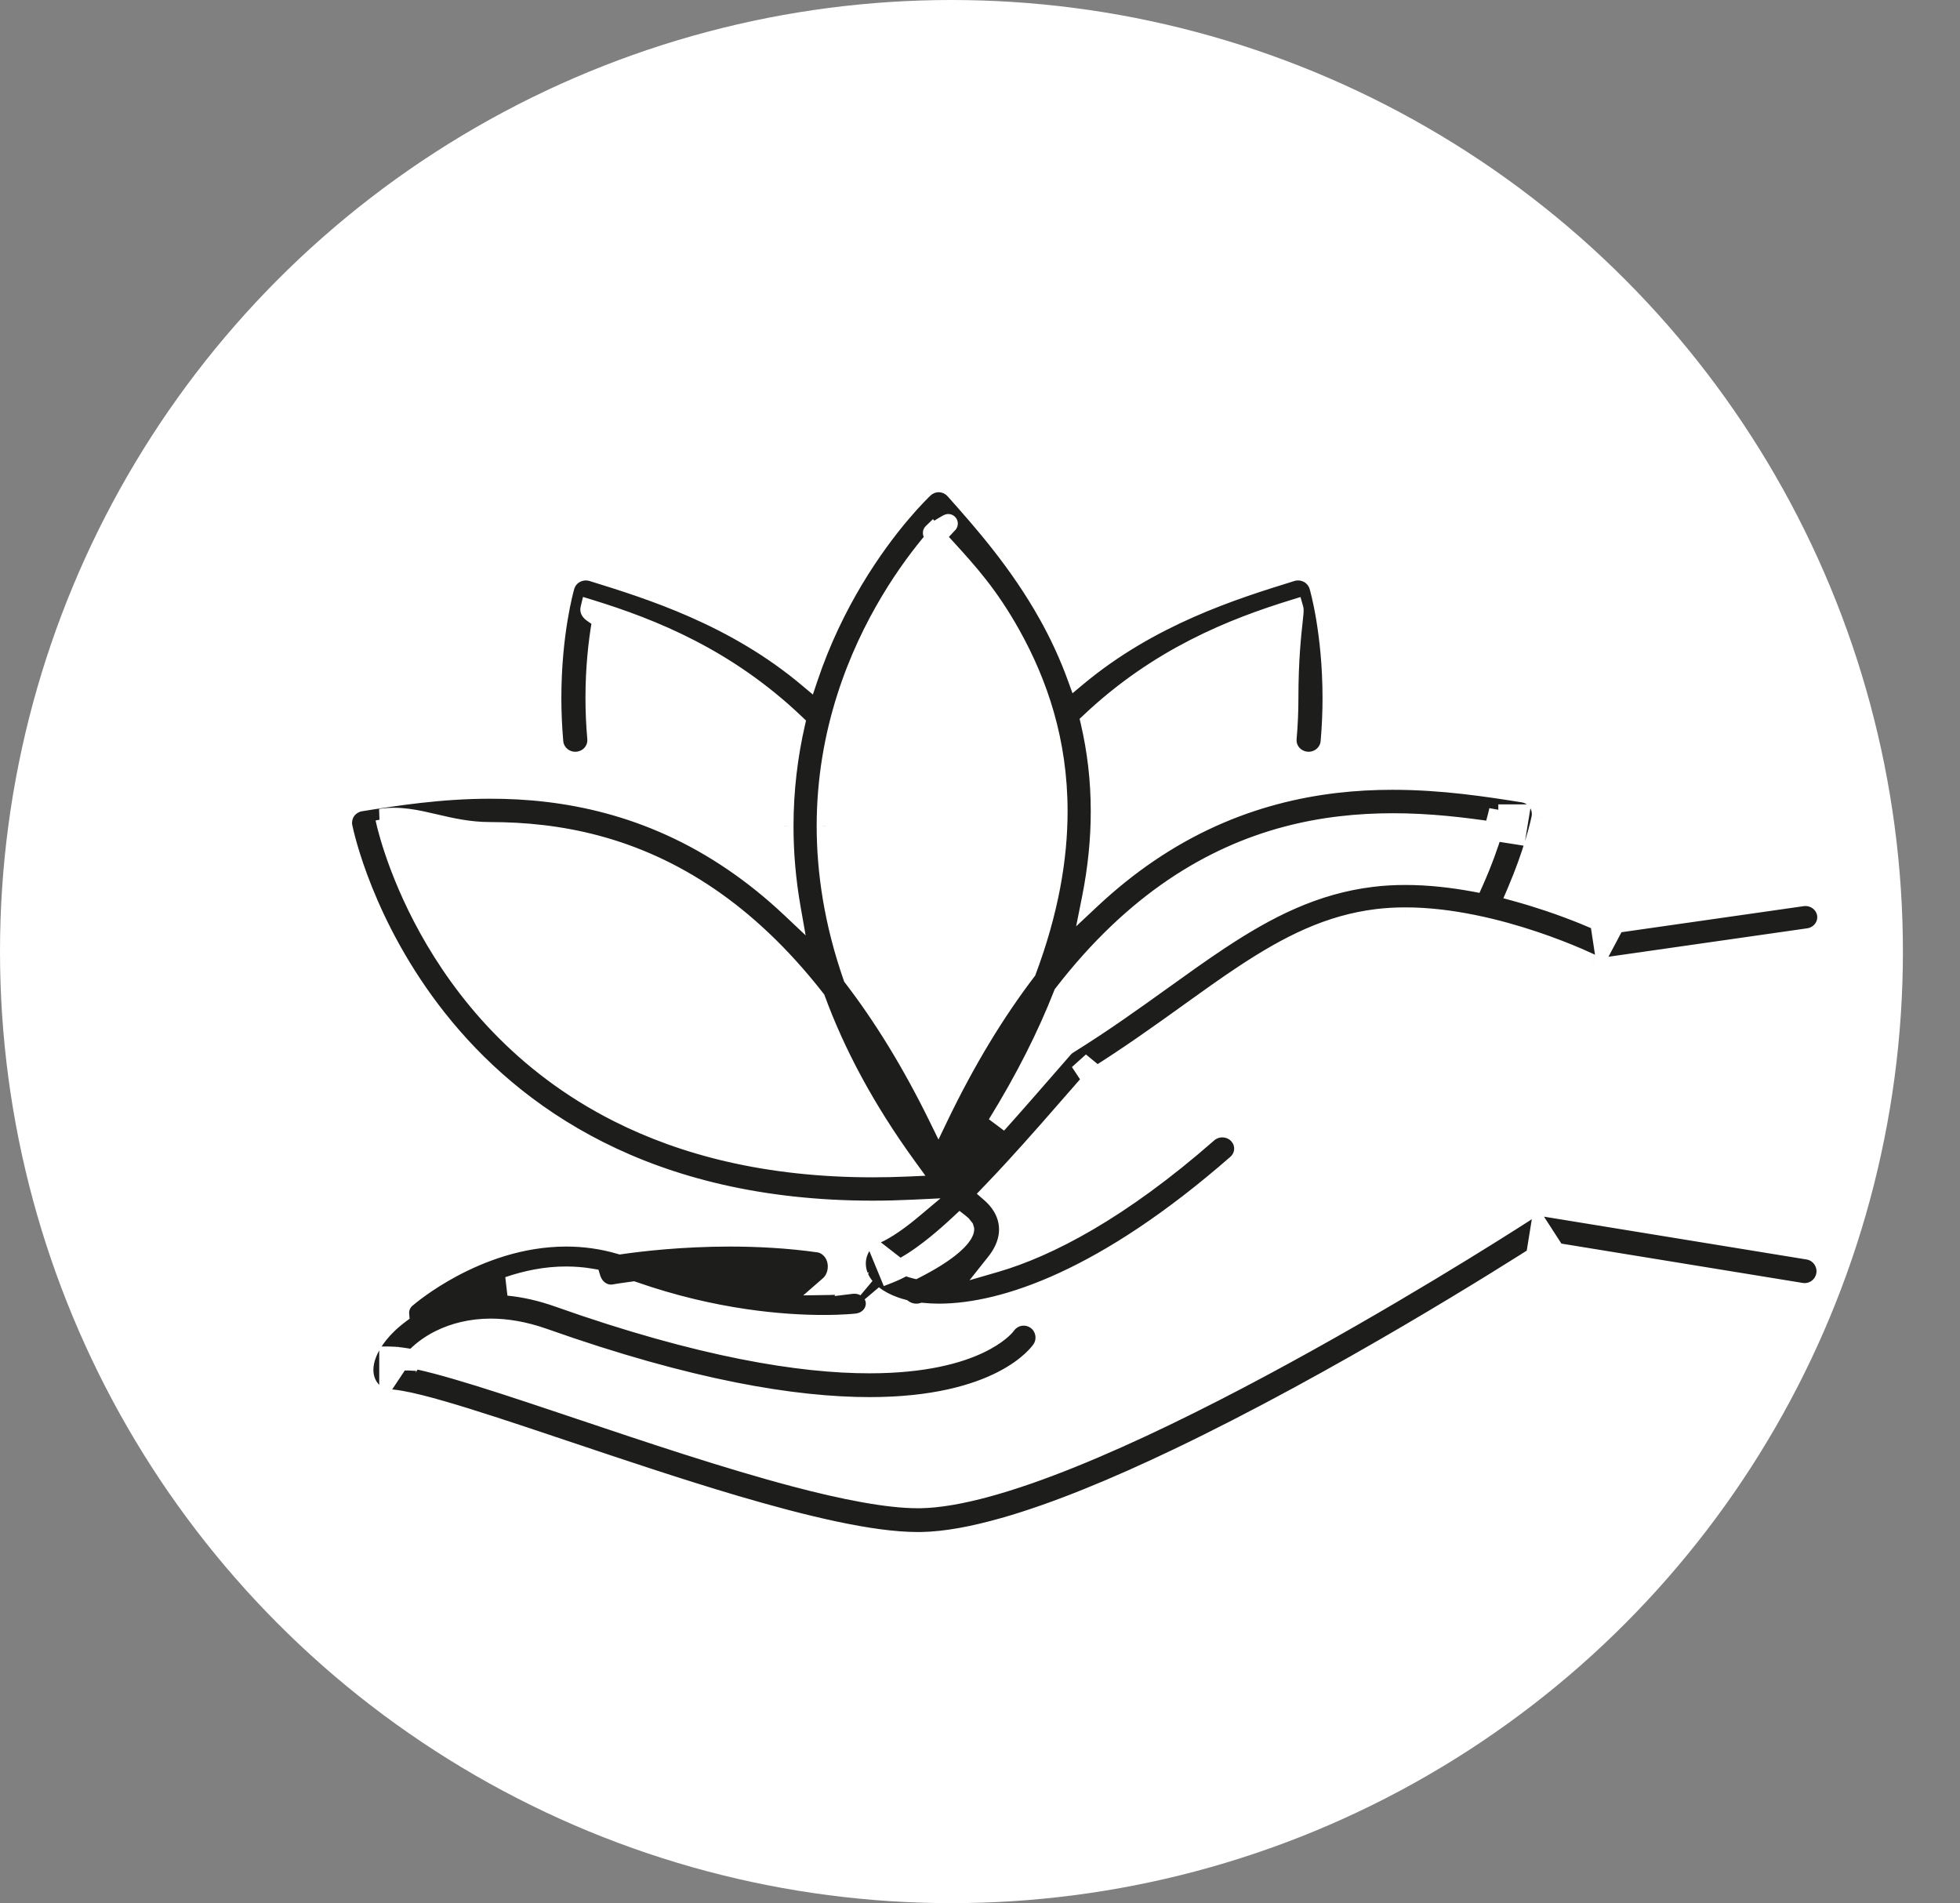 <?xml version="1.0" encoding="utf-8"?>
<svg xmlns="http://www.w3.org/2000/svg" width="103" height="100" viewBox="0 0 103 100" fill="none">
<rect x="0" y="0" width="103" height="100" fill="#808080" stroke="none"/>
<circle cx="50" cy="50" r="50" fill="white"/>
<path fill-rule="evenodd" clip-rule="evenodd" d="M48.564 25.667L48.571 25.661C48.79 25.458 49.082 25.351 49.382 25.365C49.682 25.38 49.962 25.513 50.161 25.735C51.628 27.38 53.539 29.537 55.089 32.317C55.65 33.322 56.162 34.41 56.588 35.586C60.448 32.36 64.82 30.996 67.867 30.052C68.16 29.961 68.477 29.99 68.748 30.131C69.018 30.272 69.217 30.512 69.301 30.798L69.302 30.8C69.333 30.909 69.999 33.221 70 36.669C70 37.398 69.971 38.176 69.898 38.994C69.844 39.599 69.296 40.047 68.671 39.996C68.048 39.944 67.585 39.411 67.639 38.807C67.706 38.055 67.733 37.339 67.733 36.669C67.733 34.683 67.878 33.364 67.957 32.643C67.997 32.282 68.02 32.07 68 32C64.74 33.003 60.876 34.549 57.287 37.938C57.625 39.389 57.821 40.951 57.82 42.629C57.821 44.084 57.673 45.62 57.349 47.242C58.341 46.313 59.347 45.512 60.361 44.823C64.783 41.814 69.307 40.996 73.188 41C75.824 41 78.18 41.368 80.05 41.666C80.599 41.753 81 42.218 81 42.767L80.995 42.872L80.991 42.908L80.987 42.937L80.984 42.957L80.981 42.969L80.98 42.977L80.978 42.988L80.973 43.011L80.957 43.085C80.944 43.148 80.923 43.236 80.896 43.349C80.84 43.573 80.756 43.893 80.635 44.292C80.433 44.957 80.129 45.842 79.69 46.868C80.278 47.03 80.833 47.202 81.346 47.373C82.801 47.86 83.913 48.347 84.437 48.589L84.092 48.638L84.256 49.715L84.77 48.746L84.76 48.741C84.727 48.725 84.617 48.671 84.437 48.589L94.713 47.119C95.326 47.031 95.898 47.442 95.988 48.038C96.078 48.632 95.654 49.185 95.04 49.273L84.42 50.792C84.187 50.825 83.952 50.788 83.743 50.684L83.734 50.678L83.696 50.66L83.661 50.644L83.639 50.633L83.574 50.603L83.533 50.584C83.389 50.517 83.174 50.419 82.899 50.3C82.347 50.065 81.556 49.747 80.612 49.431C78.725 48.798 76.222 48.175 73.853 48.178C73.355 48.178 72.862 48.205 72.383 48.263C69.85 48.571 67.725 49.639 65.385 51.184C64.451 51.8 63.49 52.489 62.469 53.223L62.469 53.223C60.975 54.295 59.352 55.46 57.497 56.622L57.606 56.496L56.748 55.793L57.355 56.71L57.497 56.622C57.302 56.845 57.107 57.069 56.912 57.293L56.897 57.31L56.896 57.311L56.896 57.311L56.896 57.311C55.691 58.695 54.473 60.093 53.287 61.384C52.872 61.836 52.462 62.273 52.057 62.693C52.264 62.873 52.478 63.103 52.662 63.404C52.854 63.724 53.002 64.139 53 64.6C53.001 64.977 52.903 65.369 52.717 65.737C52.61 65.947 52.477 66.151 52.319 66.35C55.07 65.551 58.851 63.603 63.483 59.543C63.942 59.141 64.653 59.175 65.068 59.623C65.484 60.068 65.448 60.757 64.987 61.159C58.103 67.177 52.815 68.988 49.36 69C49.05 69 48.755 68.985 48.474 68.956C48.12 69.055 47.742 68.983 47.457 68.776C47.307 68.737 47.162 68.692 47.023 68.644C46.588 68.488 46.201 68.29 45.877 68.03C45.934 68.134 45.974 68.248 45.991 68.37C46.069 68.931 45.642 69.444 45.036 69.516C44.995 69.521 44.358 69.594 43.268 69.594C41.218 69.594 37.559 69.332 33.277 67.835C32.739 67.905 32.396 67.963 32.305 67.979L32.281 67.984C31.743 68.083 31.232 67.722 31.061 67.156C30.618 67.08 30.182 67.047 29.753 67.047C28.68 67.044 27.644 67.263 26.715 67.581C27.537 67.662 28.409 67.853 29.32 68.175C36.85 70.843 42.11 71.662 45.693 71.66C48.577 71.66 50.373 71.136 51.443 70.632C52.461 70.151 52.835 69.687 52.877 69.636L52.879 69.633L52.871 69.645L52.863 69.656L52.88 69.632L52.879 69.633C53.228 69.135 53.911 69.004 54.418 69.344C54.934 69.689 55.073 70.388 54.729 70.904C54.639 71.044 54.07 71.817 52.67 72.535C51.269 73.254 49.056 73.912 45.693 73.91C41.77 73.909 36.276 73.024 28.574 70.296C27.535 69.93 26.61 69.787 25.793 69.785C24.733 69.787 23.854 70.028 23.152 70.37C22.525 70.673 22.043 71.066 21.741 71.411C21.254 71.313 20.833 71.253 20.429 71.252V72.377L20.648 72.046L21.05 71.441C21.159 71.51 21.261 71.634 21.308 71.742C21.358 71.852 21.365 71.937 21.365 71.978L21.363 72.008V72.011C21.363 71.985 21.448 71.768 21.644 71.527C21.674 71.489 21.706 71.451 21.741 71.411C21.82 71.427 21.902 71.444 21.985 71.462C22.573 71.59 23.246 71.768 23.996 71.988C25.495 72.425 27.303 73.021 29.276 73.682C29.659 73.81 30.048 73.94 30.441 74.073C34.103 75.302 38.196 76.677 41.747 77.615C44.362 78.309 46.702 78.755 48.235 78.75L48.385 78.749C49.326 78.732 50.523 78.526 51.872 78.157C53.221 77.789 54.724 77.262 56.309 76.623C59.477 75.347 62.968 73.628 66.275 71.857C72.891 68.316 78.779 64.575 80.061 63.75L80.197 63.663C80.278 63.611 80.32 63.584 80.32 63.583C80.552 63.432 80.836 63.372 81.11 63.418L95.018 65.685C95.629 65.785 96.044 66.362 95.945 66.976C95.846 67.589 95.27 68.006 94.659 67.906L81.174 65.707C81.343 65.599 81.457 65.525 81.508 65.492L81.541 65.471L80.93 64.528L80.751 65.639L81.174 65.707C79.282 66.92 70.396 72.542 61.868 76.617C58.664 78.148 55.513 79.462 52.755 80.246C51.176 80.693 49.727 80.972 48.427 80.999L48.235 81C46.971 80.999 45.498 80.782 43.861 80.436C42.226 80.089 40.434 79.61 38.581 79.062C35.683 78.205 32.635 77.182 29.851 76.247L29.851 76.247C29.077 75.987 28.323 75.734 27.599 75.494C25.382 74.756 23.433 74.133 22.059 73.79C21.282 73.592 20.668 73.496 20.429 73.502C20.21 73.502 19.989 73.434 19.808 73.313C19.573 73.159 19.379 72.924 19.27 72.681C19.159 72.437 19.122 72.194 19.122 71.978C19.124 71.662 19.195 71.388 19.294 71.13C19.396 70.872 19.53 70.628 19.695 70.388C20.017 69.922 20.453 69.469 21.003 69.057C20.979 68.76 21.094 68.454 21.346 68.232L21.359 68.221C21.482 68.117 22.365 67.37 23.774 66.614C25.258 65.822 27.338 65.003 29.753 65C30.667 64.999 31.627 65.12 32.598 65.407C33.633 65.257 35.775 65.001 38.361 65C39.815 65.002 41.411 65.081 43.033 65.311C43.638 65.397 44.067 66.023 43.992 66.71C43.954 67.054 43.795 67.349 43.569 67.545C44.304 67.535 44.728 67.489 44.755 67.485L44.754 67.487L44.755 67.487C45.01 67.456 45.256 67.508 45.461 67.622L45.438 67.593C45.182 67.27 44.999 66.852 45 66.394C44.996 65.973 45.163 65.552 45.425 65.241C45.547 65.094 45.702 64.981 45.884 64.911C46.353 64.734 47.026 64.31 47.775 63.696C47.838 63.644 47.903 63.591 47.967 63.536C47.247 63.571 46.544 63.588 45.856 63.588C39.956 63.589 35.225 62.347 31.481 60.46C27.734 58.574 24.983 56.052 22.994 53.54C19.13 48.655 18.102 43.829 18.025 43.464L18.02 43.443C17.963 43.147 18.029 42.843 18.203 42.595C18.377 42.348 18.644 42.181 18.945 42.133C20.806 41.836 23.149 41.469 25.771 41.469C29.632 41.465 34.133 42.281 38.531 45.283C39.558 45.983 40.578 46.8 41.583 47.748C41.318 46.244 41.199 44.796 41.2 43.412C41.2 41.483 41.43 39.682 41.806 38.026C38.191 34.576 34.288 33.012 31 32C30.976 32.102 31.091 32.18 31.225 32.271C31.407 32.395 31.626 32.543 31.581 32.81C31.424 33.736 31.267 35.071 31.267 36.67C31.267 37.34 31.295 38.055 31.362 38.807C31.416 39.412 30.953 39.945 30.329 39.996C29.705 40.048 29.157 39.599 29.103 38.995C29.03 38.176 29 37.398 29 36.67C29.002 33.265 29.651 30.967 29.697 30.806L29.699 30.798C29.784 30.512 29.983 30.271 30.253 30.131C30.524 29.99 30.841 29.961 31.134 30.052C34.197 31.001 38.6 32.375 42.477 35.639C43.148 33.635 44.007 31.898 44.865 30.465C46.653 27.479 48.435 25.79 48.564 25.667ZM77.453 46.352C77.934 45.274 78.256 44.346 78.46 43.677C78.885 43.74 79.295 43.805 79.688 43.868L79.869 42.767H79.868H78.738L78.744 42.662L78.753 42.59L78.757 42.563L78.758 42.559C78.751 42.595 78.665 43.005 78.46 43.677C76.881 43.442 75.098 43.23 73.188 43.231C69.613 43.236 65.629 43.956 61.645 46.66C59.705 47.978 57.754 49.78 55.863 52.231C55.023 54.381 53.883 56.66 52.392 59.075C53.325 58.036 54.282 56.937 55.237 55.841L55.237 55.841L55.24 55.837C55.457 55.588 55.675 55.338 55.891 55.089C55.965 55.004 56.046 54.937 56.143 54.877C57.961 53.747 59.567 52.595 61.085 51.506C62.124 50.76 63.122 50.044 64.12 49.383C66.571 47.764 69.065 46.47 72.104 46.102C72.686 46.031 73.271 46 73.853 46C75.083 46.001 76.301 46.139 77.453 46.352ZM53.957 51.02C52.333 53.146 50.774 55.692 49.313 58.731C47.893 55.831 46.382 53.391 44.81 51.346C43.813 48.488 43.42 45.835 43.417 43.412C43.417 38.442 45.09 34.395 46.774 31.581C47.614 30.176 48.456 29.082 49.081 28.347C49.12 28.302 49.157 28.258 49.194 28.216C49.361 28.4 49.525 28.58 49.687 28.757C50.87 30.052 51.961 31.246 53.147 33.374C54.556 35.909 55.601 38.934 55.603 42.629C55.602 45.095 55.134 47.878 53.957 51.02ZM49.194 28.216C49.13 28.145 49.065 28.073 49 28C48.983 28.017 49.121 27.932 49.291 27.828C49.478 27.712 49.703 27.574 49.794 27.526C49.829 27.508 49.844 27.503 49.83 27.519L49.803 27.547C49.65 27.706 49.442 27.93 49.194 28.216ZM37.253 47.115C39.139 48.401 41.035 50.146 42.875 52.506C43.904 55.308 45.459 58.26 47.683 61.321C47.059 61.349 46.451 61.362 45.856 61.362C40.273 61.36 35.921 60.197 32.501 58.476C27.377 55.895 24.313 52.03 22.514 48.785C21.617 47.166 21.041 45.705 20.693 44.659C20.518 44.136 20.4 43.716 20.327 43.433C20.291 43.291 20.266 43.183 20.25 43.112L20.233 43.037L20.23 43.02L20 43C20.985 42.842 21.873 43.049 22.853 43.277C23.713 43.478 24.644 43.695 25.771 43.695C29.327 43.699 33.29 44.418 37.253 47.115ZM49.219 65.363C49.621 65.035 50.032 64.672 50.451 64.281C50.484 64.308 50.517 64.335 50.545 64.363L50.671 64.521L50.694 64.6C50.693 64.624 50.691 64.671 50.638 64.778C50.56 64.938 50.343 65.229 49.867 65.599C49.466 65.913 48.886 66.281 48.091 66.685C47.886 66.635 47.717 66.576 47.585 66.514C48.124 66.206 48.661 65.816 49.219 65.363ZM47.585 66.514C47.298 66.678 47.01 66.819 46.719 66.933L46.302 65.921L46.91 66.394L47.179 66.602C47.2 66.582 47.249 66.485 47.246 66.394C47.246 66.324 47.224 66.275 47.22 66.267L47.224 66.273C47.243 66.299 47.325 66.381 47.488 66.466C47.518 66.482 47.55 66.498 47.585 66.514Z" fill="#1D1D1B"/>
<path d="M48.571 25.661L48.231 25.294L48.226 25.299L48.571 25.661ZM48.564 25.667L48.908 26.03L48.909 26.029L48.564 25.667ZM49.382 25.365L49.406 24.866L49.405 24.866L49.382 25.365ZM50.161 25.735L50.535 25.402L50.534 25.401L50.161 25.735ZM55.089 32.317L54.652 32.56L54.653 32.56L55.089 32.317ZM56.588 35.586L56.118 35.756L56.361 36.427L56.909 35.969L56.588 35.586ZM67.867 30.052L68.015 30.53L68.016 30.53L67.867 30.052ZM68.748 30.131L68.98 29.688L68.978 29.687L68.748 30.131ZM69.301 30.798L69.782 30.66L69.781 30.658L69.301 30.798ZM69.302 30.8L68.821 30.939L68.821 30.939L69.302 30.8ZM70 36.669H70.5V36.669L70 36.669ZM69.898 38.994L70.396 39.039L70.396 39.038L69.898 38.994ZM68.671 39.996L68.63 40.494L68.631 40.494L68.671 39.996ZM67.639 38.807L68.137 38.851L68.137 38.851L67.639 38.807ZM67.733 36.669L67.233 36.669V36.669H67.733ZM67.957 32.643L68.454 32.698V32.698L67.957 32.643ZM68 32L68.482 31.865L68.343 31.371L67.853 31.522L68 32ZM57.287 37.938L56.943 37.574L56.734 37.772L56.8 38.051L57.287 37.938ZM57.82 42.629L57.32 42.629V42.629L57.82 42.629ZM57.349 47.242L56.858 47.144L56.552 48.673L57.69 47.607L57.349 47.242ZM60.361 44.823L60.642 45.236L60.643 45.236L60.361 44.823ZM73.188 41L73.187 41.5H73.188V41ZM80.05 41.666L80.129 41.172L80.129 41.172L80.05 41.666ZM81 42.767L81.499 42.792L81.5 42.78V42.767H81ZM80.995 42.872L81.492 42.924L81.494 42.911L81.494 42.897L80.995 42.872ZM80.991 42.908L81.485 42.985L81.487 42.972L81.488 42.96L80.991 42.908ZM80.987 42.937L80.493 42.859L80.492 42.862L80.987 42.937ZM80.984 42.957L81.475 43.05L81.477 43.041L81.478 43.031L80.984 42.957ZM80.981 42.969L80.49 42.875L80.488 42.885L80.981 42.969ZM80.98 42.977L80.487 42.894L80.485 42.906L80.98 42.977ZM80.978 42.988L81.466 43.099L81.47 43.08L81.473 43.06L80.978 42.988ZM80.973 43.011L80.486 42.899L80.484 42.907L80.973 43.011ZM80.957 43.085L81.446 43.191L81.446 43.189L80.957 43.085ZM80.896 43.349L81.381 43.469L81.382 43.466L80.896 43.349ZM80.635 44.292L80.156 44.147L80.156 44.147L80.635 44.292ZM79.69 46.868L79.23 46.671L79.004 47.198L79.557 47.35L79.69 46.868ZM81.346 47.373L81.504 46.899L81.504 46.898L81.346 47.373ZM84.092 48.638L84.022 48.143L83.522 48.215L83.598 48.713L84.092 48.638ZM84.256 49.715L83.762 49.79L83.99 51.285L84.698 49.949L84.256 49.715ZM84.77 48.746L85.212 48.98L85.454 48.523L84.989 48.297L84.77 48.746ZM84.76 48.741L84.541 49.191L84.541 49.191L84.76 48.741ZM94.713 47.119L94.784 47.614L94.784 47.614L94.713 47.119ZM95.988 48.038L96.483 47.963L96.483 47.962L95.988 48.038ZM95.04 49.273L95.111 49.768L95.111 49.768L95.04 49.273ZM84.42 50.792L84.49 51.288L84.491 51.288L84.42 50.792ZM83.743 50.684L83.497 51.119L83.508 51.125L83.52 51.131L83.743 50.684ZM83.734 50.678L83.981 50.243L83.964 50.234L83.946 50.225L83.734 50.678ZM83.696 50.66L83.478 51.11L83.484 51.114L83.696 50.66ZM83.661 50.644L83.879 50.194L83.875 50.192L83.661 50.644ZM83.639 50.633L83.853 50.181L83.851 50.181L83.639 50.633ZM83.574 50.603L83.787 50.15L83.787 50.15L83.574 50.603ZM83.533 50.584L83.746 50.131L83.744 50.13L83.533 50.584ZM82.899 50.3L83.097 49.841L83.095 49.84L82.899 50.3ZM80.612 49.431L80.453 49.905L80.453 49.906L80.612 49.431ZM73.853 48.178V48.678H73.854L73.853 48.178ZM72.383 48.263L72.323 47.766L72.323 47.766L72.383 48.263ZM65.385 51.184L65.66 51.601L65.66 51.601L65.385 51.184ZM62.469 53.223L62.756 53.632L62.76 53.629L62.469 53.223ZM62.469 53.223L62.182 52.813L62.177 52.817L62.469 53.223ZM57.606 56.496L57.983 56.825L58.322 56.436L57.923 56.109L57.606 56.496ZM56.748 55.793L57.066 55.406L56.331 56.068L56.748 55.793ZM57.355 56.71L56.938 56.986L57.206 57.392L57.62 57.134L57.355 56.71ZM56.912 57.293L56.535 56.965L56.535 56.965L56.912 57.293ZM56.897 57.31L57.272 57.641L57.274 57.639L56.897 57.31ZM56.896 57.311L56.521 56.981L56.518 56.983L56.896 57.311ZM56.896 57.311L57.264 57.65L57.269 57.644L57.274 57.638L56.896 57.311ZM56.896 57.311L56.529 56.972L56.524 56.977L56.519 56.983L56.896 57.311ZM53.287 61.384L53.655 61.723L53.655 61.723L53.287 61.384ZM52.057 62.693L51.697 62.346L51.332 62.725L51.729 63.07L52.057 62.693ZM52.662 63.404L53.09 63.147L53.089 63.145L52.662 63.404ZM53 64.6L52.5 64.599L52.5 64.601L53 64.6ZM52.717 65.737L53.163 65.963L53.163 65.963L52.717 65.737ZM52.319 66.35L51.927 66.039L50.949 67.269L52.458 66.831L52.319 66.35ZM63.483 59.543L63.153 59.166L63.153 59.167L63.483 59.543ZM65.068 59.623L64.701 59.963L64.703 59.964L65.068 59.623ZM64.987 61.159L65.316 61.536L65.317 61.536L64.987 61.159ZM49.36 69V69.5L49.362 69.5L49.36 69ZM48.474 68.956L48.526 68.459L48.431 68.449L48.34 68.475L48.474 68.956ZM47.457 68.776L47.75 68.371L47.674 68.316L47.583 68.292L47.457 68.776ZM47.023 68.644L46.855 69.114L46.858 69.115L47.023 68.644ZM45.877 68.03L46.189 67.64L45.44 68.274L45.877 68.03ZM45.991 68.37L45.496 68.439L45.496 68.439L45.991 68.37ZM45.036 69.516L44.977 69.019L44.969 69.02L45.036 69.516ZM33.277 67.835L33.442 67.362L33.33 67.323L33.212 67.339L33.277 67.835ZM32.305 67.979L32.221 67.486L32.211 67.487L32.201 67.49L32.305 67.979ZM32.281 67.984L32.372 68.475L32.385 68.473L32.281 67.984ZM31.061 67.156L31.539 67.011L31.45 66.715L31.145 66.663L31.061 67.156ZM29.753 67.047L29.752 67.547H29.753V67.047ZM26.715 67.581L26.553 67.108L26.666 68.079L26.715 67.581ZM29.32 68.175L29.488 67.704L29.487 67.704L29.32 68.175ZM45.693 71.66V71.16H45.693L45.693 71.66ZM51.443 70.632L51.656 71.085L51.657 71.084L51.443 70.632ZM52.877 69.636L52.488 69.321L52.488 69.322L52.877 69.636ZM52.871 69.645L52.46 69.36L52.456 69.365L52.871 69.645ZM52.863 69.656L52.448 69.377L53.274 69.942L52.863 69.656ZM52.88 69.632L53.291 69.917L52.501 69.306L52.88 69.632ZM54.418 69.344L54.139 69.76L54.14 69.76L54.418 69.344ZM54.729 70.904L54.313 70.627L54.309 70.632L54.729 70.904ZM52.67 72.535L52.442 72.09L52.442 72.09L52.67 72.535ZM45.693 73.91L45.693 73.41H45.693L45.693 73.91ZM28.574 70.296L28.741 69.825L28.741 69.825L28.574 70.296ZM25.793 69.785L25.794 69.285H25.793L25.793 69.785ZM23.152 70.37L23.37 70.82L23.371 70.819L23.152 70.37ZM20.429 71.252L20.43 70.752L19.929 70.75V71.252H20.429ZM20.429 72.377H19.929V74.034L20.845 72.653L20.429 72.377ZM20.648 72.046L20.232 71.77H20.232L20.648 72.046ZM21.05 71.441L21.317 71.018L20.904 70.757L20.634 71.164L21.05 71.441ZM21.308 71.742L20.85 71.942L20.853 71.949L21.308 71.742ZM21.365 71.978L21.864 72.004L21.865 71.991V71.978H21.365ZM21.363 72.008L20.864 71.982L20.863 71.995V72.008H21.363ZM21.644 71.527L22.032 71.843L22.037 71.836L21.644 71.527ZM21.985 71.462L22.091 70.974L22.091 70.974L21.985 71.462ZM23.996 71.988L23.856 72.468L23.857 72.468L23.996 71.988ZM29.276 73.682L29.435 73.207L29.435 73.207L29.276 73.682ZM30.441 74.073L30.601 73.599H30.601L30.441 74.073ZM41.747 77.615L41.876 77.131L41.875 77.131L41.747 77.615ZM48.235 78.75L48.236 79.25L48.24 79.25L48.235 78.75ZM48.385 78.749L48.39 79.249L48.394 79.249L48.385 78.749ZM51.872 78.157L51.74 77.674L51.74 77.675L51.872 78.157ZM56.309 76.623L56.122 76.159L56.122 76.159L56.309 76.623ZM66.275 71.857L66.039 71.416L66.039 71.416L66.275 71.857ZM80.061 63.75L79.791 63.33L79.791 63.33L80.061 63.75ZM80.197 63.663L79.926 63.242L79.926 63.243L80.197 63.663ZM80.32 63.583L80.048 63.163L79.82 63.311V63.583H80.32ZM81.11 63.418L81.028 63.911L81.03 63.911L81.11 63.418ZM95.018 65.685L95.098 65.192L95.098 65.192L95.018 65.685ZM95.945 66.976L96.439 67.056L96.439 67.056L95.945 66.976ZM94.659 67.906L94.74 67.412L94.74 67.412L94.659 67.906ZM81.508 65.492L81.238 65.072L81.237 65.072L81.508 65.492ZM81.541 65.471L81.811 65.892L82.233 65.62L81.96 65.2L81.541 65.471ZM80.93 64.528L81.35 64.256L80.644 63.165L80.436 64.448L80.93 64.528ZM80.751 65.639L80.257 65.559L80.177 66.052L80.67 66.132L80.751 65.639ZM61.868 76.617L61.652 76.166L61.652 76.166L61.868 76.617ZM52.755 80.246L52.891 80.727L52.891 80.727L52.755 80.246ZM48.427 80.999L48.431 81.499L48.437 81.499L48.427 80.999ZM48.235 81L48.234 81.5L48.239 81.5L48.235 81ZM43.861 80.436L43.757 80.925L43.758 80.925L43.861 80.436ZM38.581 79.062L38.44 79.541L38.44 79.542L38.581 79.062ZM29.851 76.247L29.686 76.719L29.692 76.721L29.851 76.247ZM29.851 76.247L30.016 75.775L30.01 75.773L29.851 76.247ZM27.599 75.494L27.441 75.968L27.441 75.968L27.599 75.494ZM22.059 73.79L21.935 74.275L21.938 74.275L22.059 73.79ZM20.429 73.502V74.002L20.441 74.001L20.429 73.502ZM19.808 73.313L20.086 72.897L20.082 72.894L19.808 73.313ZM19.27 72.681L19.726 72.476L19.725 72.474L19.27 72.681ZM19.122 71.978L18.622 71.976V71.978H19.122ZM19.294 71.13L18.829 70.947L18.828 70.95L19.294 71.13ZM19.695 70.388L19.283 70.104L19.283 70.105L19.695 70.388ZM21.003 69.057L21.303 69.458L21.525 69.292L21.502 69.016L21.003 69.057ZM21.346 68.232L21.024 67.85L21.015 67.857L21.346 68.232ZM21.359 68.221L21.681 68.604L21.682 68.603L21.359 68.221ZM23.774 66.614L23.538 66.172L23.537 66.173L23.774 66.614ZM29.753 65L29.753 65.5H29.753L29.753 65ZM32.598 65.407L32.456 65.886L32.561 65.917L32.669 65.902L32.598 65.407ZM38.361 65L38.362 64.5H38.361L38.361 65ZM43.033 65.311L43.104 64.816L43.104 64.816L43.033 65.311ZM43.992 66.71L43.495 66.655L43.495 66.655L43.992 66.71ZM43.569 67.545L43.241 67.168L42.211 68.065L43.576 68.045L43.569 67.545ZM44.755 67.485L45.195 67.723L45.661 66.858L44.688 66.99L44.755 67.485ZM44.754 67.487L44.314 67.249L43.855 68.101L44.815 67.983L44.754 67.487ZM44.755 67.487L44.695 66.99L44.694 66.99L44.755 67.487ZM45.461 67.622L45.219 68.059L45.85 67.308L45.461 67.622ZM45.438 67.593L45.046 67.904L45.049 67.907L45.438 67.593ZM45 66.394L45.5 66.395L45.5 66.389L45 66.394ZM45.425 65.241L45.808 65.564L45.811 65.56L45.425 65.241ZM45.884 64.911L45.708 64.443L45.704 64.445L45.884 64.911ZM47.775 63.696L47.459 63.308L47.458 63.309L47.775 63.696ZM47.967 63.536L48.289 63.919L49.426 62.966L47.944 63.037L47.967 63.536ZM45.856 63.588V63.088H45.856L45.856 63.588ZM31.481 60.46L31.706 60.013L31.706 60.013L31.481 60.46ZM22.994 53.54L22.602 53.85L22.602 53.85L22.994 53.54ZM18.025 43.464L18.514 43.36L18.514 43.358L18.025 43.464ZM18.02 43.443L17.53 43.539L17.532 43.549L18.02 43.443ZM18.203 42.595L17.794 42.306L17.794 42.307L18.203 42.595ZM18.945 42.133L18.866 41.639L18.866 41.639L18.945 42.133ZM25.771 41.469V41.969H25.771L25.771 41.469ZM38.531 45.283L38.249 45.696L38.249 45.696L38.531 45.283ZM41.583 47.748L41.239 48.112L42.337 49.148L42.075 47.661L41.583 47.748ZM41.2 43.412L41.7 43.413V43.412L41.2 43.412ZM41.806 38.026L42.294 38.137L42.357 37.861L42.152 37.665L41.806 38.026ZM31 32L31.147 31.522L30.636 31.365L30.513 31.886L31 32ZM31.225 32.271L31.506 31.857L31.506 31.857L31.225 32.271ZM31.581 32.81L32.074 32.893L32.074 32.892L31.581 32.81ZM31.362 38.807L30.864 38.851L30.864 38.852L31.362 38.807ZM30.329 39.996L30.288 39.498L30.287 39.498L30.329 39.996ZM29.103 38.995L28.605 39.039L28.605 39.039L29.103 38.995ZM29 36.67L28.5 36.67V36.67H29ZM29.697 30.806L30.178 30.942L30.178 30.941L29.697 30.806ZM29.699 30.798L29.22 30.657L29.218 30.663L29.699 30.798ZM30.253 30.131L30.023 29.687L30.023 29.687L30.253 30.131ZM31.134 30.052L30.985 30.53L30.986 30.53L31.134 30.052ZM42.477 35.639L42.154 36.022L42.717 36.495L42.951 35.798L42.477 35.639ZM44.865 30.465L44.436 30.208L44.436 30.209L44.865 30.465ZM77.453 46.352L77.362 46.843L77.749 46.915L77.909 46.556L77.453 46.352ZM79.688 43.868L79.609 44.362L80.101 44.441L80.182 43.95L79.688 43.868ZM79.869 42.767L80.363 42.848L80.458 42.267H79.869V42.767ZM78.738 42.767L78.239 42.742L78.213 43.267H78.738V42.767ZM78.744 42.662L78.248 42.6L78.245 42.618L78.244 42.637L78.744 42.662ZM78.753 42.59L78.26 42.507L78.258 42.517L78.257 42.528L78.753 42.59ZM78.757 42.563L79.25 42.647L79.25 42.646L78.757 42.563ZM78.758 42.559L79.251 42.642L78.267 42.464L78.758 42.559ZM73.188 43.231L73.188 42.731H73.187L73.188 43.231ZM61.645 46.66L61.364 46.246L61.364 46.246L61.645 46.66ZM55.863 52.231L55.468 51.925L55.424 51.982L55.398 52.049L55.863 52.231ZM52.392 59.075L51.967 58.812L52.764 59.409L52.392 59.075ZM55.237 55.841L55.614 56.169L55.621 56.161L55.627 56.153L55.237 55.841ZM55.237 55.841L54.86 55.512L54.853 55.52L54.846 55.528L55.237 55.841ZM55.24 55.837L55.617 56.166L55.617 56.166L55.24 55.837ZM55.891 55.089L55.515 54.761L55.514 54.761L55.891 55.089ZM56.143 54.877L56.404 55.304L56.407 55.302L56.143 54.877ZM61.085 51.506L60.794 51.099L61.085 51.506ZM64.12 49.383L63.845 48.966L63.844 48.967L64.12 49.383ZM72.104 46.102L72.164 46.599L72.164 46.599L72.104 46.102ZM73.853 46L73.854 45.5H73.853V46ZM49.313 58.731L48.864 58.951L49.318 59.877L49.764 58.948L49.313 58.731ZM53.957 51.02L54.354 51.323L54.399 51.264L54.425 51.195L53.957 51.02ZM44.81 51.346L44.338 51.51L44.365 51.586L44.414 51.65L44.81 51.346ZM43.417 43.412L42.917 43.412V43.413L43.417 43.412ZM46.774 31.581L47.203 31.838L47.203 31.838L46.774 31.581ZM49.081 28.347L48.701 28.023L48.701 28.023L49.081 28.347ZM49.687 28.757L49.318 29.095V29.095L49.687 28.757ZM53.147 33.374L53.584 33.131L53.584 33.131L53.147 33.374ZM55.603 42.629L56.103 42.629V42.629L55.603 42.629ZM49 28L49.373 27.667L49.026 27.278L48.652 27.642L49 28ZM49.291 27.828L49.028 27.402V27.402L49.291 27.828ZM49.794 27.526L49.562 27.083V27.083L49.794 27.526ZM49.83 27.519L50.189 27.866L50.19 27.866L49.83 27.519ZM49.803 27.547L49.443 27.199L49.442 27.2L49.803 27.547ZM42.875 52.506L43.345 52.334L43.318 52.26L43.27 52.198L42.875 52.506ZM37.253 47.115L37.535 46.702L37.535 46.702L37.253 47.115ZM47.683 61.321L47.705 61.821L48.634 61.78L48.087 61.027L47.683 61.321ZM45.856 61.362L45.856 61.862H45.856V61.362ZM32.501 58.476L32.277 58.922L32.277 58.922L32.501 58.476ZM22.514 48.785L22.077 49.028L22.077 49.028L22.514 48.785ZM20.693 44.659L21.167 44.501L21.167 44.5L20.693 44.659ZM20.327 43.433L20.812 43.309L20.811 43.307L20.327 43.433ZM20.25 43.112L20.738 43.004L20.738 43.001L20.25 43.112ZM20.233 43.037L19.741 43.127L19.743 43.138L19.745 43.148L20.233 43.037ZM20.23 43.02L20.722 42.93L20.653 42.556L20.274 42.523L20.23 43.02ZM20 43L19.921 42.506L19.956 43.498L20 43ZM22.853 43.277L22.967 42.79H22.967L22.853 43.277ZM25.771 43.695L25.771 43.195H25.771L25.771 43.695ZM50.451 64.281L50.758 63.887L50.422 63.625L50.11 63.916L50.451 64.281ZM49.219 65.363L49.534 65.752L49.536 65.75L49.219 65.363ZM50.545 64.363L50.937 64.053L50.918 64.029L50.897 64.007L50.545 64.363ZM50.671 64.521L51.151 64.381L51.123 64.287L51.063 64.211L50.671 64.521ZM50.694 64.6L51.194 64.616L51.196 64.536L51.174 64.46L50.694 64.6ZM50.638 64.778L50.19 64.557L50.19 64.558L50.638 64.778ZM49.867 65.599L49.56 65.204L49.558 65.205L49.867 65.599ZM48.091 66.685L47.972 67.171L48.152 67.215L48.318 67.131L48.091 66.685ZM46.719 66.933L46.257 67.123L46.444 67.577L46.901 67.398L46.719 66.933ZM46.302 65.921L46.609 65.526L45.122 64.372L45.84 66.112L46.302 65.921ZM46.91 66.394L47.217 65.999H47.217L46.91 66.394ZM47.179 66.602L46.872 66.997L47.215 67.264L47.527 66.961L47.179 66.602ZM47.246 66.394H46.746V66.402L46.746 66.41L47.246 66.394ZM47.22 66.267L47.645 66.004L46.784 66.512L47.22 66.267ZM47.224 66.273L46.799 66.537L46.812 66.558L46.827 66.578L47.224 66.273ZM47.488 66.466L47.727 66.027L47.719 66.022L47.488 66.466ZM48.226 25.299L48.22 25.305L48.909 26.029L48.915 26.023L48.226 25.299ZM49.405 24.866C48.972 24.846 48.549 25 48.231 25.294L48.91 26.028C49.032 25.916 49.193 25.857 49.358 25.865L49.405 24.866ZM50.534 25.401C50.245 25.079 49.839 24.887 49.406 24.866L49.357 25.864C49.526 25.873 49.68 25.947 49.789 26.068L50.534 25.401ZM55.526 32.073C53.946 29.24 52.001 27.047 50.535 25.402L49.788 26.068C51.255 27.713 53.132 29.834 54.652 32.56L55.526 32.073ZM57.058 35.415C56.622 34.212 56.098 33.099 55.526 32.073L54.653 32.56C55.201 33.544 55.702 34.609 56.118 35.756L57.058 35.415ZM67.72 29.575C64.674 30.517 60.213 31.905 56.267 35.202L56.909 35.969C60.684 32.815 64.966 31.474 68.015 30.53L67.72 29.575ZM68.978 29.687C68.59 29.486 68.138 29.445 67.719 29.575L68.016 30.53C68.182 30.478 68.363 30.494 68.518 30.575L68.978 29.687ZM69.781 30.658C69.658 30.237 69.366 29.89 68.98 29.688L68.516 30.573C68.669 30.654 68.777 30.787 68.821 30.939L69.781 30.658ZM69.782 30.662L69.782 30.66L68.821 30.936L68.821 30.939L69.782 30.662ZM70.5 36.669C70.499 33.159 69.821 30.798 69.782 30.662L68.821 30.939C68.845 31.02 69.499 33.284 69.5 36.67L70.5 36.669ZM70.396 39.038C70.47 38.204 70.5 37.411 70.5 36.669H69.5C69.5 37.384 69.471 38.148 69.4 38.95L70.396 39.038ZM68.631 40.494C69.514 40.567 70.317 39.931 70.396 39.039L69.4 38.95C69.372 39.267 69.077 39.528 68.713 39.498L68.631 40.494ZM67.141 38.763C67.062 39.658 67.745 40.42 68.63 40.494L68.713 39.498C68.351 39.468 68.109 39.165 68.137 38.851L67.141 38.763ZM67.233 36.669C67.233 37.326 67.206 38.027 67.141 38.763L68.137 38.851C68.205 38.083 68.233 37.353 68.233 36.669H67.233ZM67.46 32.589C67.38 33.317 67.233 34.656 67.233 36.669L68.233 36.67C68.233 34.709 68.376 33.411 68.454 32.698L67.46 32.589ZM67.519 32.135C67.504 32.083 67.507 32.052 67.507 32.079C67.507 32.096 67.506 32.125 67.502 32.174C67.495 32.271 67.48 32.404 67.46 32.589L68.454 32.698C68.474 32.52 68.49 32.368 68.499 32.251C68.504 32.193 68.507 32.134 68.507 32.08C68.507 32.036 68.506 31.952 68.482 31.865L67.519 32.135ZM57.63 38.301C61.14 34.987 64.921 33.47 68.147 32.478L67.853 31.522C64.558 32.536 60.612 34.111 56.943 37.574L57.63 38.301ZM58.32 42.629C58.321 40.912 58.12 39.311 57.774 37.824L56.8 38.051C57.129 39.466 57.321 40.991 57.32 42.629L58.32 42.629ZM57.839 47.34C58.17 45.687 58.321 44.118 58.32 42.629L57.32 42.629C57.321 44.05 57.177 45.553 56.858 47.144L57.839 47.34ZM60.081 44.409C59.044 45.113 58.017 45.931 57.007 46.877L57.69 47.607C58.664 46.696 59.65 45.91 60.642 45.236L60.081 44.409ZM73.188 40.5C69.234 40.495 64.604 41.33 60.08 44.409L60.643 45.236C64.961 42.297 69.38 41.496 73.187 41.5L73.188 40.5ZM80.129 41.172C78.258 40.874 75.868 40.5 73.188 40.5V41.5C75.781 41.5 78.101 41.862 79.972 42.159L80.129 41.172ZM81.5 42.767C81.5 41.968 80.916 41.298 80.129 41.172L79.971 42.159C80.282 42.209 80.5 42.469 80.5 42.767H81.5ZM81.494 42.897L81.499 42.792L80.501 42.742L80.496 42.847L81.494 42.897ZM81.488 42.96L81.492 42.924L80.498 42.819L80.494 42.855L81.488 42.96ZM81.481 43.014L81.485 42.985L80.497 42.831L80.493 42.859L81.481 43.014ZM81.478 43.031L81.481 43.011L80.492 42.862L80.489 42.883L81.478 43.031ZM81.472 43.062L81.475 43.05L80.492 42.863L80.49 42.875L81.472 43.062ZM81.473 43.061L81.474 43.052L80.488 42.885L80.487 42.894L81.473 43.061ZM81.473 43.06L81.475 43.049L80.485 42.906L80.484 42.916L81.473 43.06ZM81.46 43.123L81.466 43.099L80.491 42.876L80.486 42.899L81.46 43.123ZM81.446 43.189L81.462 43.115L80.484 42.907L80.468 42.981L81.446 43.189ZM81.382 43.466C81.41 43.351 81.431 43.259 81.446 43.191L80.469 42.979C80.456 43.037 80.437 43.121 80.41 43.231L81.382 43.466ZM81.113 44.438C81.237 44.029 81.324 43.701 81.381 43.469L80.411 43.228C80.357 43.446 80.275 43.757 80.156 44.147L81.113 44.438ZM80.149 47.065C80.597 46.02 80.906 45.118 81.113 44.438L80.156 44.147C79.959 44.797 79.661 45.664 79.23 46.671L80.149 47.065ZM81.504 46.898C80.984 46.725 80.42 46.55 79.822 46.386L79.557 47.35C80.135 47.509 80.682 47.678 81.187 47.847L81.504 46.898ZM84.647 48.135C84.11 47.887 82.982 47.394 81.504 46.899L81.187 47.847C82.621 48.327 83.715 48.806 84.228 49.043L84.647 48.135ZM84.163 49.133L84.508 49.084L84.367 48.094L84.022 48.143L84.163 49.133ZM84.751 49.639L84.587 48.563L83.598 48.713L83.762 49.79L84.751 49.639ZM84.328 48.512L83.815 49.48L84.698 49.949L85.212 48.98L84.328 48.512ZM84.541 49.191L84.551 49.196L84.989 48.297L84.979 48.292L84.541 49.191ZM84.228 49.043C84.403 49.123 84.51 49.176 84.541 49.191L84.98 48.292C84.945 48.275 84.83 48.219 84.647 48.135L84.228 49.043ZM94.642 46.624L84.367 48.094L84.508 49.084L94.784 47.614L94.642 46.624ZM96.483 47.962C96.349 47.082 95.513 46.499 94.642 46.624L94.784 47.614C95.139 47.563 95.447 47.802 95.494 48.113L96.483 47.962ZM95.111 49.768C95.986 49.643 96.616 48.845 96.483 47.963L95.494 48.112C95.54 48.418 95.322 48.728 94.97 48.778L95.111 49.768ZM84.491 51.288L95.111 49.768L94.97 48.778L84.35 50.298L84.491 51.288ZM83.52 51.131C83.822 51.282 84.159 51.334 84.49 51.288L84.351 50.297C84.216 50.316 84.083 50.294 83.967 50.236L83.52 51.131ZM83.488 51.114L83.497 51.119L83.99 50.248L83.981 50.243L83.488 51.114ZM83.484 51.114L83.523 51.132L83.946 50.225L83.907 50.207L83.484 51.114ZM83.443 51.093L83.478 51.11L83.914 50.21L83.879 50.194L83.443 51.093ZM83.424 51.085L83.446 51.095L83.875 50.192L83.853 50.181L83.424 51.085ZM83.362 51.055L83.426 51.086L83.851 50.181L83.787 50.15L83.362 51.055ZM83.321 51.036L83.362 51.055L83.787 50.15L83.746 50.131L83.321 51.036ZM82.701 50.76C82.971 50.876 83.183 50.972 83.323 51.037L83.744 50.13C83.596 50.062 83.376 49.962 83.097 49.841L82.701 50.76ZM80.453 49.906C81.382 50.216 82.16 50.529 82.703 50.76L83.095 49.84C82.534 49.601 81.73 49.278 80.771 48.957L80.453 49.906ZM73.854 48.678C76.145 48.675 78.59 49.28 80.453 49.905L80.771 48.957C78.861 48.316 76.299 47.675 73.853 47.678L73.854 48.678ZM72.443 48.759C72.9 48.704 73.373 48.678 73.853 48.678V47.678C73.337 47.678 72.824 47.706 72.323 47.766L72.443 48.759ZM65.66 51.601C67.975 50.073 70.023 49.053 72.443 48.759L72.323 47.766C69.678 48.088 67.475 49.205 65.109 50.767L65.66 51.601ZM62.76 53.629C63.784 52.894 64.736 52.21 65.66 51.601L65.109 50.766C64.166 51.389 63.197 52.084 62.177 52.816L62.76 53.629ZM62.755 53.632L62.756 53.632L62.182 52.813L62.182 52.813L62.755 53.632ZM57.762 57.045C59.633 55.874 61.268 54.701 62.76 53.629L62.177 52.817C60.682 53.89 59.072 55.046 57.232 56.198L57.762 57.045ZM57.23 56.167L57.12 56.293L57.874 56.95L57.983 56.825L57.23 56.167ZM56.431 56.179L57.289 56.883L57.923 56.109L57.066 55.406L56.431 56.179ZM57.772 56.434L57.166 55.517L56.331 56.068L56.938 56.986L57.772 56.434ZM57.232 56.197L57.09 56.286L57.62 57.134L57.762 57.046L57.232 56.197ZM57.289 57.621C57.484 57.397 57.679 57.173 57.874 56.95L57.12 56.293C56.925 56.516 56.73 56.74 56.535 56.965L57.289 57.621ZM57.274 57.639L57.289 57.621L56.535 56.965L56.52 56.982L57.274 57.639ZM57.272 57.641L57.272 57.641L56.521 56.98L56.521 56.981L57.272 57.641ZM57.274 57.638L57.274 57.638L56.518 56.983L56.518 56.984L57.274 57.638ZM57.263 57.65L57.264 57.65L56.529 56.972L56.529 56.972L57.263 57.65ZM53.655 61.723C54.846 60.426 56.069 59.022 57.273 57.639L56.519 56.983C55.313 58.367 54.099 59.761 52.919 61.046L53.655 61.723ZM52.417 63.04C52.825 62.617 53.238 62.176 53.655 61.723L52.919 61.046C52.506 61.495 52.099 61.93 51.697 62.346L52.417 63.04ZM53.089 63.145C52.874 62.79 52.622 62.522 52.385 62.316L51.729 63.07C51.905 63.223 52.083 63.415 52.235 63.664L53.089 63.145ZM53.5 64.602C53.502 64.033 53.321 63.53 53.09 63.147L52.233 63.662C52.387 63.918 52.501 64.244 52.5 64.599L53.5 64.602ZM53.163 65.963C53.38 65.532 53.501 65.062 53.5 64.599L52.5 64.601C52.501 64.891 52.425 65.206 52.27 65.511L53.163 65.963ZM52.71 66.662C52.888 66.439 53.039 66.206 53.163 65.963L52.27 65.511C52.181 65.688 52.068 65.863 51.927 66.039L52.71 66.662ZM63.153 59.167C58.56 63.193 54.842 65.096 52.179 65.87L52.458 66.831C55.297 66.005 59.141 64.014 63.812 59.919L63.153 59.167ZM65.435 59.283C64.835 58.636 63.815 58.587 63.153 59.166L63.812 59.919C64.069 59.694 64.472 59.715 64.701 59.963L65.435 59.283ZM65.317 61.536C65.988 60.948 66.044 59.934 65.433 59.281L64.703 59.964C64.924 60.201 64.908 60.565 64.658 60.783L65.317 61.536ZM49.362 69.5C52.983 69.488 58.383 67.596 65.316 61.536L64.658 60.783C57.822 66.757 52.646 68.489 49.359 68.5L49.362 69.5ZM48.423 69.454C48.722 69.484 49.034 69.5 49.36 69.5V68.5C49.066 68.5 48.788 68.486 48.526 68.459L48.423 69.454ZM47.163 69.181C47.572 69.476 48.106 69.578 48.609 69.438L48.34 68.475C48.134 68.532 47.914 68.489 47.75 68.371L47.163 69.181ZM46.858 69.115C47.01 69.169 47.167 69.217 47.33 69.26L47.583 68.292C47.446 68.256 47.314 68.216 47.189 68.172L46.858 69.115ZM45.565 68.421C45.943 68.724 46.382 68.945 46.855 69.114L47.192 68.173C46.793 68.03 46.459 67.856 46.189 67.64L45.565 68.421ZM46.486 68.301C46.46 68.116 46.4 67.942 46.313 67.787L45.44 68.274C45.468 68.325 45.487 68.38 45.496 68.439L46.486 68.301ZM45.095 70.012C45.943 69.912 46.608 69.174 46.486 68.301L45.496 68.439C45.53 68.688 45.341 68.976 44.977 69.019L45.095 70.012ZM43.268 70.094C44.378 70.094 45.038 70.02 45.103 70.011L44.969 69.02C44.969 69.02 44.93 69.025 44.85 69.032C44.772 69.04 44.66 69.049 44.514 69.058C44.223 69.076 43.802 69.094 43.268 69.094V70.094ZM33.112 68.306C37.459 69.827 41.177 70.094 43.268 70.094V69.094C41.259 69.094 37.658 68.837 33.442 67.362L33.112 68.306ZM32.389 68.472C32.476 68.457 32.813 68.4 33.342 68.33L33.212 67.339C32.666 67.41 32.316 67.469 32.221 67.486L32.389 68.472ZM32.385 68.473L32.409 68.468L32.201 67.49L32.177 67.495L32.385 68.473ZM30.582 67.301C30.813 68.062 31.536 68.629 32.372 68.475L32.191 67.492C31.949 67.537 31.651 67.381 31.539 67.011L30.582 67.301ZM29.753 67.547C30.155 67.547 30.563 67.578 30.976 67.649L31.145 66.663C30.672 66.582 30.208 66.547 29.753 66.547V67.547ZM26.877 68.054C27.767 67.75 28.746 67.544 29.752 67.547L29.754 66.547C28.613 66.544 27.522 66.777 26.553 67.108L26.877 68.054ZM29.487 67.704C28.539 67.368 27.628 67.168 26.764 67.084L26.666 68.079C27.446 68.155 28.278 68.337 29.154 68.646L29.487 67.704ZM45.693 71.16C42.183 71.162 36.981 70.359 29.488 67.704L29.154 68.646C36.719 71.327 42.037 72.162 45.693 72.16L45.693 71.16ZM51.23 70.18C50.237 70.647 48.515 71.16 45.693 71.16V72.16C48.638 72.16 50.509 71.625 51.656 71.085L51.23 70.18ZM52.488 69.322C52.484 69.326 52.404 69.428 52.212 69.584C52.017 69.741 51.703 69.956 51.23 70.18L51.657 71.084C52.75 70.567 53.183 70.053 53.265 69.95L52.488 69.322ZM52.49 69.318L52.488 69.321L53.265 69.951L53.267 69.948L52.49 69.318ZM53.282 69.929L53.29 69.918L52.467 69.349L52.46 69.36L53.282 69.929ZM53.278 69.936L53.286 69.924L52.456 69.365L52.448 69.377L53.278 69.936ZM52.47 69.346L52.452 69.371L53.274 69.942L53.291 69.917L52.47 69.346ZM53.258 69.959L53.26 69.957L52.501 69.306L52.499 69.308L53.258 69.959ZM54.697 68.929C53.961 68.436 52.973 68.627 52.469 69.347L53.288 69.92C53.482 69.643 53.86 69.572 54.139 69.76L54.697 68.929ZM55.145 71.181C55.642 70.436 55.442 69.426 54.696 68.928L54.14 69.76C54.426 69.951 54.504 70.34 54.313 70.627L55.145 71.181ZM52.898 72.98C54.38 72.22 55.013 71.385 55.148 71.176L54.309 70.632C54.264 70.702 53.761 71.414 52.442 72.09L52.898 72.98ZM45.693 74.41C49.121 74.412 51.416 73.741 52.898 72.98L52.442 72.09C51.123 72.767 48.99 73.412 45.693 73.41L45.693 74.41ZM28.407 70.767C36.145 73.508 41.697 74.409 45.693 74.41L45.693 73.41C41.843 73.409 36.407 72.54 28.741 69.825L28.407 70.767ZM25.793 70.285C26.55 70.287 27.419 70.419 28.408 70.768L28.741 69.825C27.651 69.441 26.67 69.287 25.794 69.285L25.793 70.285ZM23.371 70.819C24.006 70.51 24.812 70.287 25.794 70.285L25.793 69.285C24.655 69.287 23.701 69.547 22.933 69.92L23.371 70.819ZM22.116 71.741C22.374 71.447 22.801 71.095 23.37 70.82L22.934 69.919C22.248 70.252 21.713 70.685 21.365 71.082L22.116 71.741ZM20.427 71.752C20.784 71.753 21.169 71.806 21.642 71.901L21.839 70.921C21.34 70.821 20.882 70.753 20.43 70.752L20.427 71.752ZM20.929 72.377V71.252H19.929V72.377H20.929ZM20.232 71.77L20.012 72.1L20.845 72.653L21.065 72.323L20.232 71.77ZM20.634 71.164L20.232 71.77L21.065 72.323L21.467 71.717L20.634 71.164ZM21.766 71.542C21.681 71.348 21.516 71.143 21.317 71.018L20.783 71.863C20.783 71.863 20.784 71.864 20.786 71.866C20.788 71.867 20.792 71.87 20.795 71.873C20.803 71.88 20.811 71.889 20.82 71.899C20.829 71.909 20.836 71.92 20.842 71.928C20.848 71.938 20.85 71.942 20.85 71.942L21.766 71.542ZM21.865 71.978C21.865 71.878 21.848 71.721 21.763 71.535L20.853 71.949C20.861 71.967 20.864 71.979 20.865 71.983C20.866 71.987 20.865 71.986 20.865 71.978H21.865ZM21.863 72.033L21.864 72.004L20.866 71.953L20.864 71.982L21.863 72.033ZM21.863 72.011V72.008H20.863V72.011H21.863ZM21.257 71.211C21.135 71.361 21.046 71.504 20.987 71.618C20.957 71.675 20.933 71.728 20.915 71.774C20.906 71.796 20.897 71.821 20.889 71.847C20.888 71.849 20.863 71.923 20.863 72.011H21.863C21.863 72.041 21.86 72.066 21.859 72.078C21.857 72.092 21.854 72.103 21.853 72.111C21.85 72.124 21.847 72.134 21.846 72.138C21.843 72.146 21.842 72.148 21.844 72.143C21.848 72.133 21.857 72.112 21.873 72.081C21.905 72.02 21.957 71.934 22.032 71.843L21.257 71.211ZM21.365 71.082C21.325 71.127 21.287 71.172 21.252 71.218L22.037 71.836C22.061 71.805 22.088 71.774 22.116 71.741L21.365 71.082ZM22.091 70.974C22.005 70.955 21.922 70.938 21.839 70.921L21.642 71.901C21.719 71.917 21.798 71.933 21.88 71.951L22.091 70.974ZM24.137 71.508C23.38 71.287 22.695 71.105 22.091 70.974L21.879 71.951C22.451 72.075 23.111 72.25 23.856 72.468L24.137 71.508ZM29.435 73.207C27.463 72.547 25.646 71.948 24.136 71.508L23.857 72.468C25.345 72.901 27.144 73.495 29.118 74.156L29.435 73.207ZM30.601 73.599C30.207 73.466 29.818 73.336 29.435 73.207L29.118 74.156C29.5 74.284 29.889 74.414 30.282 74.546L30.601 73.599ZM41.875 77.131C38.343 76.198 34.267 74.83 30.601 73.599L30.282 74.546C33.94 75.775 38.05 77.155 41.62 78.098L41.875 77.131ZM48.233 78.25C46.771 78.254 44.485 77.825 41.876 77.131L41.619 78.098C44.238 78.794 46.632 79.255 48.236 79.25L48.233 78.25ZM48.38 78.249L48.23 78.25L48.24 79.25L48.39 79.249L48.38 78.249ZM51.74 77.675C50.412 78.038 49.26 78.233 48.376 78.249L48.394 79.249C49.393 79.231 50.634 79.014 52.004 78.639L51.74 77.675ZM56.122 76.159C54.549 76.794 53.065 77.314 51.74 77.674L52.003 78.639C53.377 78.265 54.9 77.731 56.496 77.087L56.122 76.159ZM66.039 71.416C62.74 73.182 59.267 74.893 56.122 76.159L56.495 77.087C59.687 75.802 63.196 74.073 66.511 72.298L66.039 71.416ZM79.791 63.33C78.513 64.152 72.638 67.884 66.039 71.416L66.511 72.298C73.144 68.748 79.045 64.999 80.332 64.171L79.791 63.33ZM79.926 63.243L79.791 63.33L80.332 64.171L80.467 64.084L79.926 63.243ZM79.82 63.583C79.82 63.484 79.849 63.411 79.864 63.377C79.882 63.338 79.9 63.31 79.912 63.294C79.934 63.263 79.955 63.241 79.963 63.232C79.982 63.213 79.999 63.2 80.003 63.196C80.015 63.186 80.025 63.18 80.026 63.178C80.032 63.174 80.035 63.172 80.034 63.173C80.032 63.174 80.027 63.178 80.017 63.184C79.997 63.197 79.968 63.216 79.926 63.242L80.467 64.084C80.507 64.058 80.539 64.037 80.561 64.023C80.572 64.016 80.582 64.01 80.591 64.004C80.594 64.001 80.602 63.996 80.61 63.99C80.613 63.988 80.623 63.981 80.636 63.971C80.641 63.967 80.657 63.953 80.676 63.934C80.685 63.925 80.706 63.903 80.728 63.872C80.739 63.856 80.758 63.827 80.775 63.789C80.791 63.755 80.82 63.681 80.82 63.583H79.82ZM81.192 62.925C80.794 62.858 80.384 62.945 80.048 63.163L80.592 64.002C80.721 63.919 80.878 63.886 81.028 63.911L81.192 62.925ZM95.098 65.192L81.191 62.924L81.03 63.911L94.938 66.179L95.098 65.192ZM96.439 67.056C96.582 66.17 95.983 65.336 95.098 65.192L94.937 66.179C95.275 66.234 95.507 66.553 95.451 66.896L96.439 67.056ZM94.579 68.399C95.464 68.544 96.295 67.94 96.439 67.056L95.451 66.896C95.396 67.238 95.076 67.467 94.74 67.412L94.579 68.399ZM81.093 66.201L94.579 68.399L94.74 67.412L81.254 65.214L81.093 66.201ZM81.237 65.072C81.186 65.105 81.073 65.178 80.904 65.287L81.443 66.129C81.614 66.019 81.728 65.946 81.78 65.912L81.237 65.072ZM81.27 65.051L81.238 65.072L81.779 65.912L81.811 65.892L81.27 65.051ZM80.51 64.799L81.121 65.743L81.96 65.2L81.35 64.256L80.51 64.799ZM81.244 65.718L81.424 64.608L80.436 64.448L80.257 65.559L81.244 65.718ZM81.254 65.214L80.831 65.145L80.67 66.132L81.093 66.201L81.254 65.214ZM62.083 77.068C70.641 72.979 79.549 67.342 81.443 66.129L80.904 65.287C79.015 66.497 70.151 72.105 61.652 76.166L62.083 77.068ZM52.891 80.727C55.689 79.932 58.869 78.604 62.083 77.068L61.652 76.166C58.459 77.692 55.337 78.992 52.618 79.765L52.891 80.727ZM48.437 81.499C49.797 81.471 51.292 81.179 52.891 80.727L52.618 79.764C51.06 80.206 49.657 80.474 48.417 80.499L48.437 81.499ZM48.239 81.5L48.431 81.499L48.423 80.499L48.231 80.5L48.239 81.5ZM43.758 80.925C45.407 81.274 46.919 81.499 48.234 81.5L48.235 80.5C47.022 80.499 45.588 80.29 43.964 79.947L43.758 80.925ZM38.44 79.542C40.299 80.091 42.105 80.574 43.757 80.925L43.965 79.947C42.347 79.603 40.569 79.128 38.723 78.583L38.44 79.542ZM29.692 76.721C32.475 77.655 35.531 78.681 38.44 79.541L38.723 78.583C35.835 77.728 32.796 76.708 30.011 75.773L29.692 76.721ZM29.686 76.719L29.686 76.719L30.017 75.775L30.016 75.775L29.686 76.719ZM27.441 75.968C28.165 76.209 28.918 76.461 29.692 76.721L30.01 75.773C29.236 75.513 28.482 75.26 27.756 75.019L27.441 75.968ZM21.938 74.275C23.29 74.613 25.222 75.229 27.441 75.968L27.757 75.019C25.542 74.282 23.575 73.653 22.18 73.305L21.938 74.275ZM20.441 74.001C20.604 73.997 21.157 74.076 21.935 74.275L22.182 73.306C21.407 73.108 20.732 72.994 20.416 73.002L20.441 74.001ZM19.53 73.728C19.793 73.904 20.11 74.002 20.429 74.002V73.002C20.309 73.002 20.186 72.964 20.086 72.897L19.53 73.728ZM18.814 72.886C18.961 73.213 19.216 73.523 19.534 73.731L20.082 72.894C19.93 72.795 19.798 72.636 19.726 72.476L18.814 72.886ZM18.622 71.978C18.622 72.25 18.668 72.566 18.815 72.888L19.725 72.474C19.649 72.307 19.622 72.137 19.622 71.978H18.622ZM18.828 70.95C18.713 71.247 18.624 71.582 18.622 71.976L19.622 71.981C19.623 71.742 19.676 71.53 19.761 71.31L18.828 70.95ZM19.283 70.105C19.1 70.371 18.946 70.648 18.829 70.947L19.759 71.313C19.845 71.096 19.96 70.885 20.107 70.672L19.283 70.105ZM20.704 68.657C20.115 69.098 19.639 69.589 19.283 70.104L20.106 70.673C20.395 70.255 20.792 69.84 21.303 69.458L20.704 68.657ZM21.015 67.857C20.645 68.183 20.467 68.642 20.505 69.099L21.502 69.016C21.49 68.877 21.542 68.726 21.676 68.608L21.015 67.857ZM21.037 67.839L21.024 67.85L21.668 68.615L21.681 68.604L21.037 67.839ZM23.537 66.173C22.086 66.953 21.173 67.724 21.036 67.84L21.682 68.603C21.791 68.511 22.645 67.788 24.01 67.054L23.537 66.173ZM29.752 64.5C27.226 64.503 25.063 65.359 23.538 66.172L24.009 67.055C25.452 66.285 27.45 65.503 29.753 65.5L29.752 64.5ZM32.739 64.927C31.719 64.626 30.711 64.499 29.752 64.5L29.753 65.5C30.623 65.499 31.534 65.614 32.456 65.886L32.739 64.927ZM38.361 64.5C35.744 64.501 33.577 64.76 32.526 64.912L32.669 65.902C33.689 65.754 35.806 65.501 38.361 65.5L38.361 64.5ZM43.104 64.816C41.453 64.582 39.833 64.502 38.362 64.5L38.361 65.5C39.797 65.502 41.369 65.58 42.963 65.806L43.104 64.816ZM44.489 66.764C44.588 65.865 44.028 64.948 43.104 64.816L42.963 65.806C43.248 65.847 43.547 66.18 43.495 66.655L44.489 66.764ZM43.897 67.922C44.221 67.64 44.438 67.229 44.489 66.764L43.495 66.655C43.47 66.88 43.368 67.057 43.241 67.168L43.897 67.922ZM44.688 66.99C44.691 66.989 44.592 67.001 44.395 67.014C44.202 67.027 43.92 67.04 43.562 67.045L43.576 68.045C44.325 68.035 44.77 67.988 44.822 67.981L44.688 66.99ZM45.194 67.724L45.195 67.723L44.315 67.248L44.314 67.249L45.194 67.724ZM44.694 66.99L44.693 66.99L44.815 67.983L44.816 67.983L44.694 66.99ZM45.703 67.184C45.408 67.021 45.056 66.947 44.695 66.99L44.815 67.983C44.964 67.965 45.105 67.996 45.219 68.059L45.703 67.184ZM45.049 67.907L45.072 67.936L45.85 67.308L45.827 67.279L45.049 67.907ZM44.5 66.393C44.499 66.986 44.735 67.511 45.046 67.904L45.83 67.283C45.63 67.03 45.5 66.718 45.5 66.395L44.5 66.393ZM45.043 64.919C44.711 65.313 44.495 65.848 44.5 66.398L45.5 66.389C45.498 66.098 45.616 65.791 45.808 65.564L45.043 64.919ZM45.704 64.445C45.442 64.546 45.217 64.71 45.04 64.922L45.811 65.56C45.878 65.478 45.963 65.417 46.065 65.377L45.704 64.445ZM47.458 63.309C46.724 63.91 46.101 64.294 45.708 64.443L46.061 65.379C46.605 65.173 47.328 64.709 48.092 64.082L47.458 63.309ZM47.646 63.153C47.583 63.206 47.521 63.258 47.459 63.308L48.09 64.083C48.156 64.03 48.222 63.975 48.289 63.919L47.646 63.153ZM45.856 64.088C46.552 64.088 47.264 64.071 47.991 64.036L47.944 63.037C47.231 63.071 46.535 63.088 45.856 63.088V64.088ZM31.256 60.906C35.075 62.831 39.884 64.088 45.856 64.088L45.856 63.088C40.029 63.088 35.376 61.863 31.706 60.013L31.256 60.906ZM22.602 53.85C24.629 56.411 27.436 58.983 31.256 60.906L31.706 60.013C28.033 58.164 25.336 55.693 23.386 53.229L22.602 53.85ZM17.536 43.568C17.62 43.965 18.669 48.878 22.602 53.85L23.386 53.23C19.591 48.432 18.585 43.692 18.514 43.36L17.536 43.568ZM17.532 43.549L17.536 43.57L18.514 43.358L18.509 43.338L17.532 43.549ZM17.794 42.307C17.542 42.665 17.446 43.108 17.53 43.539L18.511 43.348C18.48 43.187 18.515 43.02 18.612 42.882L17.794 42.307ZM18.866 41.639C18.433 41.709 18.047 41.949 17.794 42.306L18.611 42.883C18.708 42.747 18.856 42.654 19.024 42.627L18.866 41.639ZM25.771 40.969C23.105 40.969 20.727 41.343 18.866 41.639L19.024 42.627C20.885 42.33 23.193 41.969 25.771 41.969V40.969ZM38.812 44.87C34.311 41.797 29.705 40.965 25.77 40.969L25.771 41.969C29.559 41.965 33.954 42.764 38.249 45.696L38.812 44.87ZM41.926 47.385C40.903 46.419 39.862 45.585 38.812 44.87L38.249 45.696C39.254 46.381 40.253 47.181 41.239 48.112L41.926 47.385ZM40.7 43.412C40.699 44.825 40.82 46.302 41.09 47.835L42.075 47.661C41.815 46.186 41.699 44.768 41.7 43.413L40.7 43.412ZM41.319 37.915C40.934 39.605 40.7 41.443 40.7 43.412L41.7 43.412C41.7 41.523 41.925 39.76 42.294 38.137L41.319 37.915ZM30.853 32.478C34.106 33.479 37.926 35.014 41.461 38.388L42.152 37.665C38.456 34.138 34.47 32.545 31.147 31.522L30.853 32.478ZM31.506 31.857C31.47 31.833 31.447 31.817 31.428 31.803C31.408 31.789 31.406 31.785 31.412 31.791C31.416 31.796 31.446 31.826 31.469 31.883C31.496 31.949 31.507 32.031 31.487 32.114L30.513 31.886C30.444 32.181 30.603 32.394 30.695 32.489C30.781 32.577 30.892 32.649 30.944 32.685L31.506 31.857ZM32.074 32.892C32.126 32.585 32.016 32.338 31.872 32.166C31.747 32.017 31.585 31.911 31.506 31.857L30.944 32.685C30.992 32.717 31.026 32.741 31.056 32.764C31.086 32.787 31.099 32.801 31.105 32.807C31.109 32.813 31.101 32.804 31.094 32.782C31.086 32.758 31.086 32.736 31.088 32.727L32.074 32.892ZM31.767 36.67C31.767 35.103 31.921 33.796 32.074 32.893L31.088 32.726C30.928 33.675 30.767 35.039 30.767 36.67H31.767ZM31.86 38.763C31.795 38.026 31.767 37.326 31.767 36.67H30.767C30.767 37.353 30.796 38.083 30.864 38.851L31.86 38.763ZM30.37 40.494C31.256 40.421 31.939 39.658 31.86 38.763L30.864 38.852C30.892 39.166 30.65 39.468 30.288 39.498L30.37 40.494ZM28.605 39.039C28.684 39.931 29.486 40.568 30.37 40.494L30.287 39.498C29.924 39.528 29.629 39.268 29.601 38.951L28.605 39.039ZM28.5 36.67C28.5 37.412 28.531 38.205 28.605 39.039L29.601 38.951C29.53 38.148 29.5 37.384 29.5 36.67H28.5ZM29.216 30.67C29.163 30.857 28.502 33.203 28.5 36.67L29.5 36.67C29.502 33.327 30.14 31.077 30.178 30.942L29.216 30.67ZM29.218 30.663L29.216 30.67L30.178 30.941L30.18 30.934L29.218 30.663ZM30.023 29.687C29.633 29.889 29.343 30.238 29.22 30.657L30.179 30.94C30.224 30.786 30.332 30.653 30.484 30.574L30.023 29.687ZM31.282 29.575C30.863 29.445 30.411 29.486 30.023 29.687L30.483 30.575C30.638 30.494 30.819 30.478 30.985 30.53L31.282 29.575ZM42.798 35.257C38.837 31.921 34.343 30.523 31.282 29.575L30.986 30.53C34.051 31.479 38.364 32.83 42.154 36.022L42.798 35.257ZM44.436 30.209C43.563 31.668 42.687 33.437 42.002 35.48L42.951 35.798C43.609 33.833 44.452 32.129 45.294 30.722L44.436 30.209ZM48.22 25.304C48.071 25.445 46.256 27.169 44.436 30.208L45.294 30.722C47.051 27.788 48.798 26.135 48.908 26.03L48.22 25.304ZM77.982 43.531C77.783 44.183 77.468 45.091 76.996 46.148L77.909 46.556C78.4 45.456 78.729 44.508 78.939 43.823L77.982 43.531ZM79.767 43.375C79.373 43.312 78.961 43.246 78.534 43.183L78.387 44.172C78.808 44.235 79.216 44.299 79.609 44.362L79.767 43.375ZM79.376 42.686L79.195 43.787L80.182 43.95L80.363 42.848L79.376 42.686ZM79.868 43.267H79.869V42.267H79.868V43.267ZM78.738 43.267H79.868V42.267H78.738V43.267ZM78.244 42.637L78.239 42.742L79.238 42.792L79.243 42.687L78.244 42.637ZM78.257 42.528L78.248 42.6L79.24 42.724L79.249 42.652L78.257 42.528ZM78.264 42.48L78.26 42.507L79.246 42.673L79.25 42.647L78.264 42.48ZM78.265 42.476L78.264 42.48L79.25 42.646L79.251 42.642L78.265 42.476ZM78.939 43.823C79.148 43.135 79.238 42.708 79.249 42.653L78.267 42.464C78.267 42.464 78.266 42.471 78.263 42.486C78.26 42.499 78.255 42.519 78.25 42.544C78.238 42.594 78.221 42.666 78.198 42.758C78.153 42.941 78.082 43.204 77.982 43.531L78.939 43.823ZM73.188 43.731C75.062 43.73 76.817 43.938 78.387 44.172L78.534 43.183C76.944 42.946 75.134 42.73 73.188 42.731L73.188 43.731ZM61.925 47.073C65.807 44.44 69.686 43.736 73.188 43.731L73.187 42.731C69.54 42.736 65.452 43.472 61.364 46.246L61.925 47.073ZM56.259 52.536C58.12 50.124 60.033 48.36 61.926 47.073L61.364 46.246C59.377 47.597 57.388 49.436 55.468 51.925L56.259 52.536ZM52.818 59.337C54.323 56.9 55.476 54.594 56.329 52.413L55.398 52.049C54.569 54.168 53.444 56.42 51.967 58.812L52.818 59.337ZM54.86 55.512C53.904 56.609 52.95 57.706 52.02 58.74L52.764 59.409C53.7 58.367 54.66 57.265 55.614 56.169L54.86 55.512ZM54.846 55.528L54.846 55.528L55.627 56.153L55.627 56.153L54.846 55.528ZM54.863 55.509L54.86 55.512L55.614 56.169L55.617 56.166L54.863 55.509ZM55.514 54.761C55.297 55.01 55.08 55.259 54.863 55.509L55.617 56.166C55.834 55.916 56.051 55.666 56.268 55.418L55.514 54.761ZM55.882 54.451C55.742 54.536 55.623 54.637 55.515 54.761L56.268 55.418C56.308 55.372 56.349 55.337 56.404 55.304L55.882 54.451ZM60.794 51.099C59.274 52.19 57.681 53.332 55.879 54.453L56.407 55.302C58.241 54.162 59.859 53.001 61.377 51.912L60.794 51.099ZM63.844 48.967C62.837 49.633 61.831 50.355 60.794 51.099L61.377 51.912C62.417 51.165 63.407 50.455 64.396 49.8L63.844 48.967ZM72.044 45.606C68.893 45.987 66.321 47.329 63.845 48.966L64.396 49.801C66.82 48.199 69.237 46.953 72.164 46.599L72.044 45.606ZM73.853 45.5C73.253 45.5 72.648 45.532 72.043 45.606L72.164 46.599C72.724 46.53 73.289 46.5 73.853 46.5V45.5ZM77.543 45.86C76.368 45.643 75.12 45.501 73.854 45.5L73.853 46.5C75.046 46.501 76.233 46.635 77.362 46.843L77.543 45.86ZM49.764 58.948C51.212 55.935 52.754 53.419 54.354 51.323L53.559 50.716C51.913 52.873 50.337 55.449 48.863 58.515L49.764 58.948ZM44.414 51.65C45.963 53.666 47.457 56.077 48.864 58.951L49.763 58.511C48.329 55.585 46.801 53.116 45.207 51.041L44.414 51.65ZM42.917 43.413C42.92 45.891 43.322 48.599 44.338 51.51L45.283 51.181C44.304 48.376 43.92 45.78 43.917 43.412L42.917 43.413ZM46.345 31.324C44.629 34.193 42.917 38.328 42.917 43.412L43.917 43.412C43.917 38.557 45.551 34.598 47.203 31.838L46.345 31.324ZM48.701 28.023C48.061 28.776 47.202 29.891 46.345 31.324L47.203 31.838C48.027 30.46 48.852 29.389 49.462 28.671L48.701 28.023ZM48.816 27.889C48.778 27.932 48.74 27.977 48.701 28.023L49.462 28.671C49.5 28.627 49.536 28.584 49.572 28.543L48.816 27.889ZM50.056 28.42C49.894 28.242 49.73 28.064 49.565 27.881L48.823 28.551C48.991 28.736 49.156 28.917 49.318 29.095L50.056 28.42ZM53.584 33.131C52.368 30.95 51.244 29.721 50.056 28.42L49.318 29.095C50.496 30.384 51.554 31.543 52.71 33.618L53.584 33.131ZM56.103 42.629C56.101 38.833 55.026 35.726 53.584 33.131L52.71 33.617C54.086 36.093 55.101 39.035 55.103 42.629L56.103 42.629ZM54.425 51.195C55.621 48.003 56.102 45.16 56.103 42.629L55.103 42.629C55.102 45.03 54.647 47.754 53.489 50.844L54.425 51.195ZM48.627 28.333C48.693 28.407 48.758 28.479 48.823 28.551L49.565 27.881C49.501 27.81 49.437 27.739 49.373 27.667L48.627 28.333ZM49.028 27.402C48.943 27.454 48.869 27.5 48.818 27.531C48.805 27.538 48.795 27.544 48.787 27.549C48.783 27.551 48.78 27.553 48.778 27.555C48.776 27.555 48.775 27.556 48.775 27.556C48.774 27.556 48.774 27.557 48.774 27.556C48.774 27.556 48.774 27.556 48.776 27.556C48.776 27.555 48.779 27.554 48.781 27.553C48.782 27.552 48.801 27.543 48.826 27.533C48.834 27.53 48.875 27.515 48.931 27.507C48.955 27.503 49.028 27.495 49.117 27.516C49.221 27.542 49.398 27.626 49.471 27.839C49.531 28.011 49.478 28.152 49.461 28.191C49.44 28.245 49.413 28.282 49.402 28.297C49.378 28.33 49.355 28.353 49.349 28.358L48.652 27.642C48.645 27.648 48.621 27.672 48.596 27.705C48.584 27.721 48.558 27.759 48.536 27.812C48.52 27.852 48.467 27.993 48.526 28.165C48.599 28.378 48.777 28.463 48.88 28.488C48.97 28.51 49.043 28.501 49.067 28.497C49.124 28.49 49.166 28.474 49.175 28.47C49.218 28.454 49.254 28.433 49.255 28.433C49.278 28.421 49.306 28.404 49.333 28.388C49.389 28.354 49.469 28.305 49.553 28.253L49.028 27.402ZM49.562 27.083C49.451 27.141 49.205 27.293 49.028 27.402L49.553 28.253C49.751 28.131 49.954 28.006 50.025 27.97L49.562 27.083ZM50.19 27.866C50.199 27.856 50.219 27.834 50.24 27.806C50.245 27.799 50.319 27.703 50.333 27.558C50.342 27.464 50.327 27.322 50.222 27.194C50.124 27.073 50.002 27.033 49.934 27.019C49.817 26.996 49.723 27.021 49.712 27.024C49.635 27.043 49.566 27.081 49.562 27.083L50.025 27.97C50.03 27.967 50.029 27.968 50.023 27.97C50.021 27.972 50.014 27.975 50.005 27.978C49.997 27.981 49.977 27.989 49.949 27.995C49.941 27.997 49.85 28.023 49.735 27.999C49.668 27.986 49.545 27.946 49.447 27.826C49.343 27.698 49.329 27.556 49.337 27.464C49.351 27.32 49.425 27.226 49.428 27.222C49.447 27.196 49.464 27.178 49.469 27.172L50.19 27.866ZM50.163 27.893L50.189 27.866L49.469 27.172L49.443 27.199L50.163 27.893ZM49.572 28.543C49.814 28.264 50.016 28.046 50.163 27.893L49.442 27.2C49.284 27.365 49.07 27.596 48.816 27.889L49.572 28.543ZM43.27 52.198C41.4 49.801 39.467 48.019 37.535 46.702L36.972 47.528C38.811 48.782 40.67 50.491 42.481 52.813L43.27 52.198ZM48.087 61.027C45.888 58 44.356 55.089 43.345 52.334L42.406 52.678C43.452 55.527 45.029 58.519 47.278 61.615L48.087 61.027ZM45.856 61.862C46.458 61.862 47.074 61.848 47.705 61.821L47.661 60.822C47.045 60.849 46.443 60.862 45.856 60.862V61.862ZM32.277 58.922C35.771 60.681 40.201 61.86 45.856 61.862L45.856 60.862C40.345 60.86 36.071 59.713 32.726 58.029L32.277 58.922ZM22.077 49.028C23.91 52.335 27.039 56.285 32.277 58.922L32.726 58.029C27.714 55.505 24.715 51.725 22.952 48.543L22.077 49.028ZM20.218 44.817C20.575 45.886 21.163 47.376 22.077 49.028L22.952 48.543C22.072 46.955 21.508 45.523 21.167 44.501L20.218 44.817ZM19.843 43.557C19.919 43.851 20.04 44.283 20.218 44.817L21.167 44.5C20.996 43.99 20.882 43.582 20.812 43.309L19.843 43.557ZM19.762 43.222C19.779 43.295 19.805 43.41 19.843 43.559L20.811 43.307C20.777 43.173 20.753 43.071 20.738 43.004L19.762 43.222ZM19.745 43.148L19.763 43.224L20.738 43.001L20.72 42.926L19.745 43.148ZM19.738 43.111L19.741 43.127L20.725 42.947L20.722 42.93L19.738 43.111ZM19.956 43.498L20.186 43.519L20.274 42.523L20.045 42.502L19.956 43.498ZM22.967 42.79C22 42.565 21.017 42.33 19.921 42.506L20.079 43.494C20.952 43.354 21.746 43.533 22.74 43.764L22.967 42.79ZM25.771 43.195C24.708 43.195 23.828 42.991 22.967 42.79L22.74 43.764C23.599 43.964 24.58 44.195 25.771 44.195L25.771 43.195ZM37.535 46.702C33.469 43.935 29.4 43.199 25.771 43.195L25.77 44.195C29.254 44.199 33.112 44.902 36.972 47.529L37.535 46.702ZM50.11 63.916C49.698 64.301 49.295 64.656 48.903 64.976L49.536 65.75C49.948 65.414 50.367 65.044 50.792 64.647L50.11 63.916ZM50.897 64.007C50.851 63.962 50.803 63.922 50.758 63.887L50.144 64.676C50.166 64.693 50.183 64.708 50.194 64.719L50.897 64.007ZM51.063 64.211L50.937 64.053L50.154 64.674L50.279 64.832L51.063 64.211ZM51.174 64.46L51.151 64.381L50.191 64.662L50.214 64.741L51.174 64.46ZM51.087 65C51.17 64.83 51.19 64.714 51.194 64.616L50.194 64.584C50.194 64.589 50.194 64.579 50.196 64.566C50.197 64.553 50.199 64.543 50.201 64.535C50.205 64.521 50.205 64.526 50.19 64.557L51.087 65ZM50.173 65.994C50.684 65.597 50.964 65.251 51.087 64.999L50.19 64.558C50.157 64.625 50.002 64.861 49.56 65.204L50.173 65.994ZM48.318 67.131C49.132 66.716 49.741 66.332 50.175 65.992L49.558 65.205C49.19 65.494 48.64 65.845 47.864 66.24L48.318 67.131ZM47.375 66.968C47.541 67.045 47.741 67.114 47.972 67.171L48.21 66.2C48.031 66.156 47.893 66.106 47.794 66.061L47.375 66.968ZM48.905 64.975C48.358 65.418 47.843 65.791 47.337 66.08L47.833 66.948C48.404 66.622 48.965 66.213 49.534 65.752L48.905 64.975ZM46.901 67.398C47.218 67.274 47.528 67.123 47.833 66.948L47.337 66.08C47.068 66.234 46.802 66.363 46.537 66.467L46.901 67.398ZM45.84 66.112L46.257 67.123L47.181 66.742L46.764 65.731L45.84 66.112ZM47.217 65.999L46.609 65.526L45.995 66.316L46.604 66.789L47.217 65.999ZM47.486 66.207L47.217 65.999L46.604 66.789L46.872 66.997L47.486 66.207ZM46.746 66.41C46.746 66.386 46.748 66.369 46.75 66.362C46.752 66.354 46.753 66.349 46.754 66.346C46.755 66.344 46.758 66.338 46.763 66.329C46.765 66.324 46.77 66.316 46.778 66.304C46.784 66.296 46.802 66.272 46.831 66.243L47.527 66.961C47.585 66.905 47.62 66.844 47.634 66.819C47.655 66.783 47.673 66.744 47.688 66.703C47.717 66.627 47.75 66.511 47.746 66.377L46.746 66.41ZM46.784 66.512C46.775 66.497 46.77 66.485 46.768 66.48C46.765 66.474 46.762 66.468 46.761 66.464C46.757 66.454 46.754 66.447 46.752 66.44C46.749 66.426 46.746 66.411 46.746 66.394H47.746C47.746 66.23 47.698 66.097 47.656 66.022L46.784 66.512ZM47.649 66.01L47.645 66.004L46.795 66.53L46.799 66.537L47.649 66.01ZM47.719 66.022C47.665 65.995 47.631 65.97 47.613 65.956C47.608 65.952 47.605 65.949 47.602 65.947C47.6 65.945 47.599 65.944 47.599 65.944C47.599 65.944 47.599 65.944 47.6 65.945C47.601 65.946 47.602 65.947 47.603 65.949C47.606 65.951 47.612 65.958 47.621 65.969L46.827 66.578C46.901 66.675 47.047 66.8 47.257 66.909L47.719 66.022ZM47.794 66.061C47.769 66.049 47.746 66.037 47.727 66.027L47.249 66.905C47.289 66.927 47.331 66.948 47.375 66.968L47.794 66.061Z" fill="white"/>
</svg>